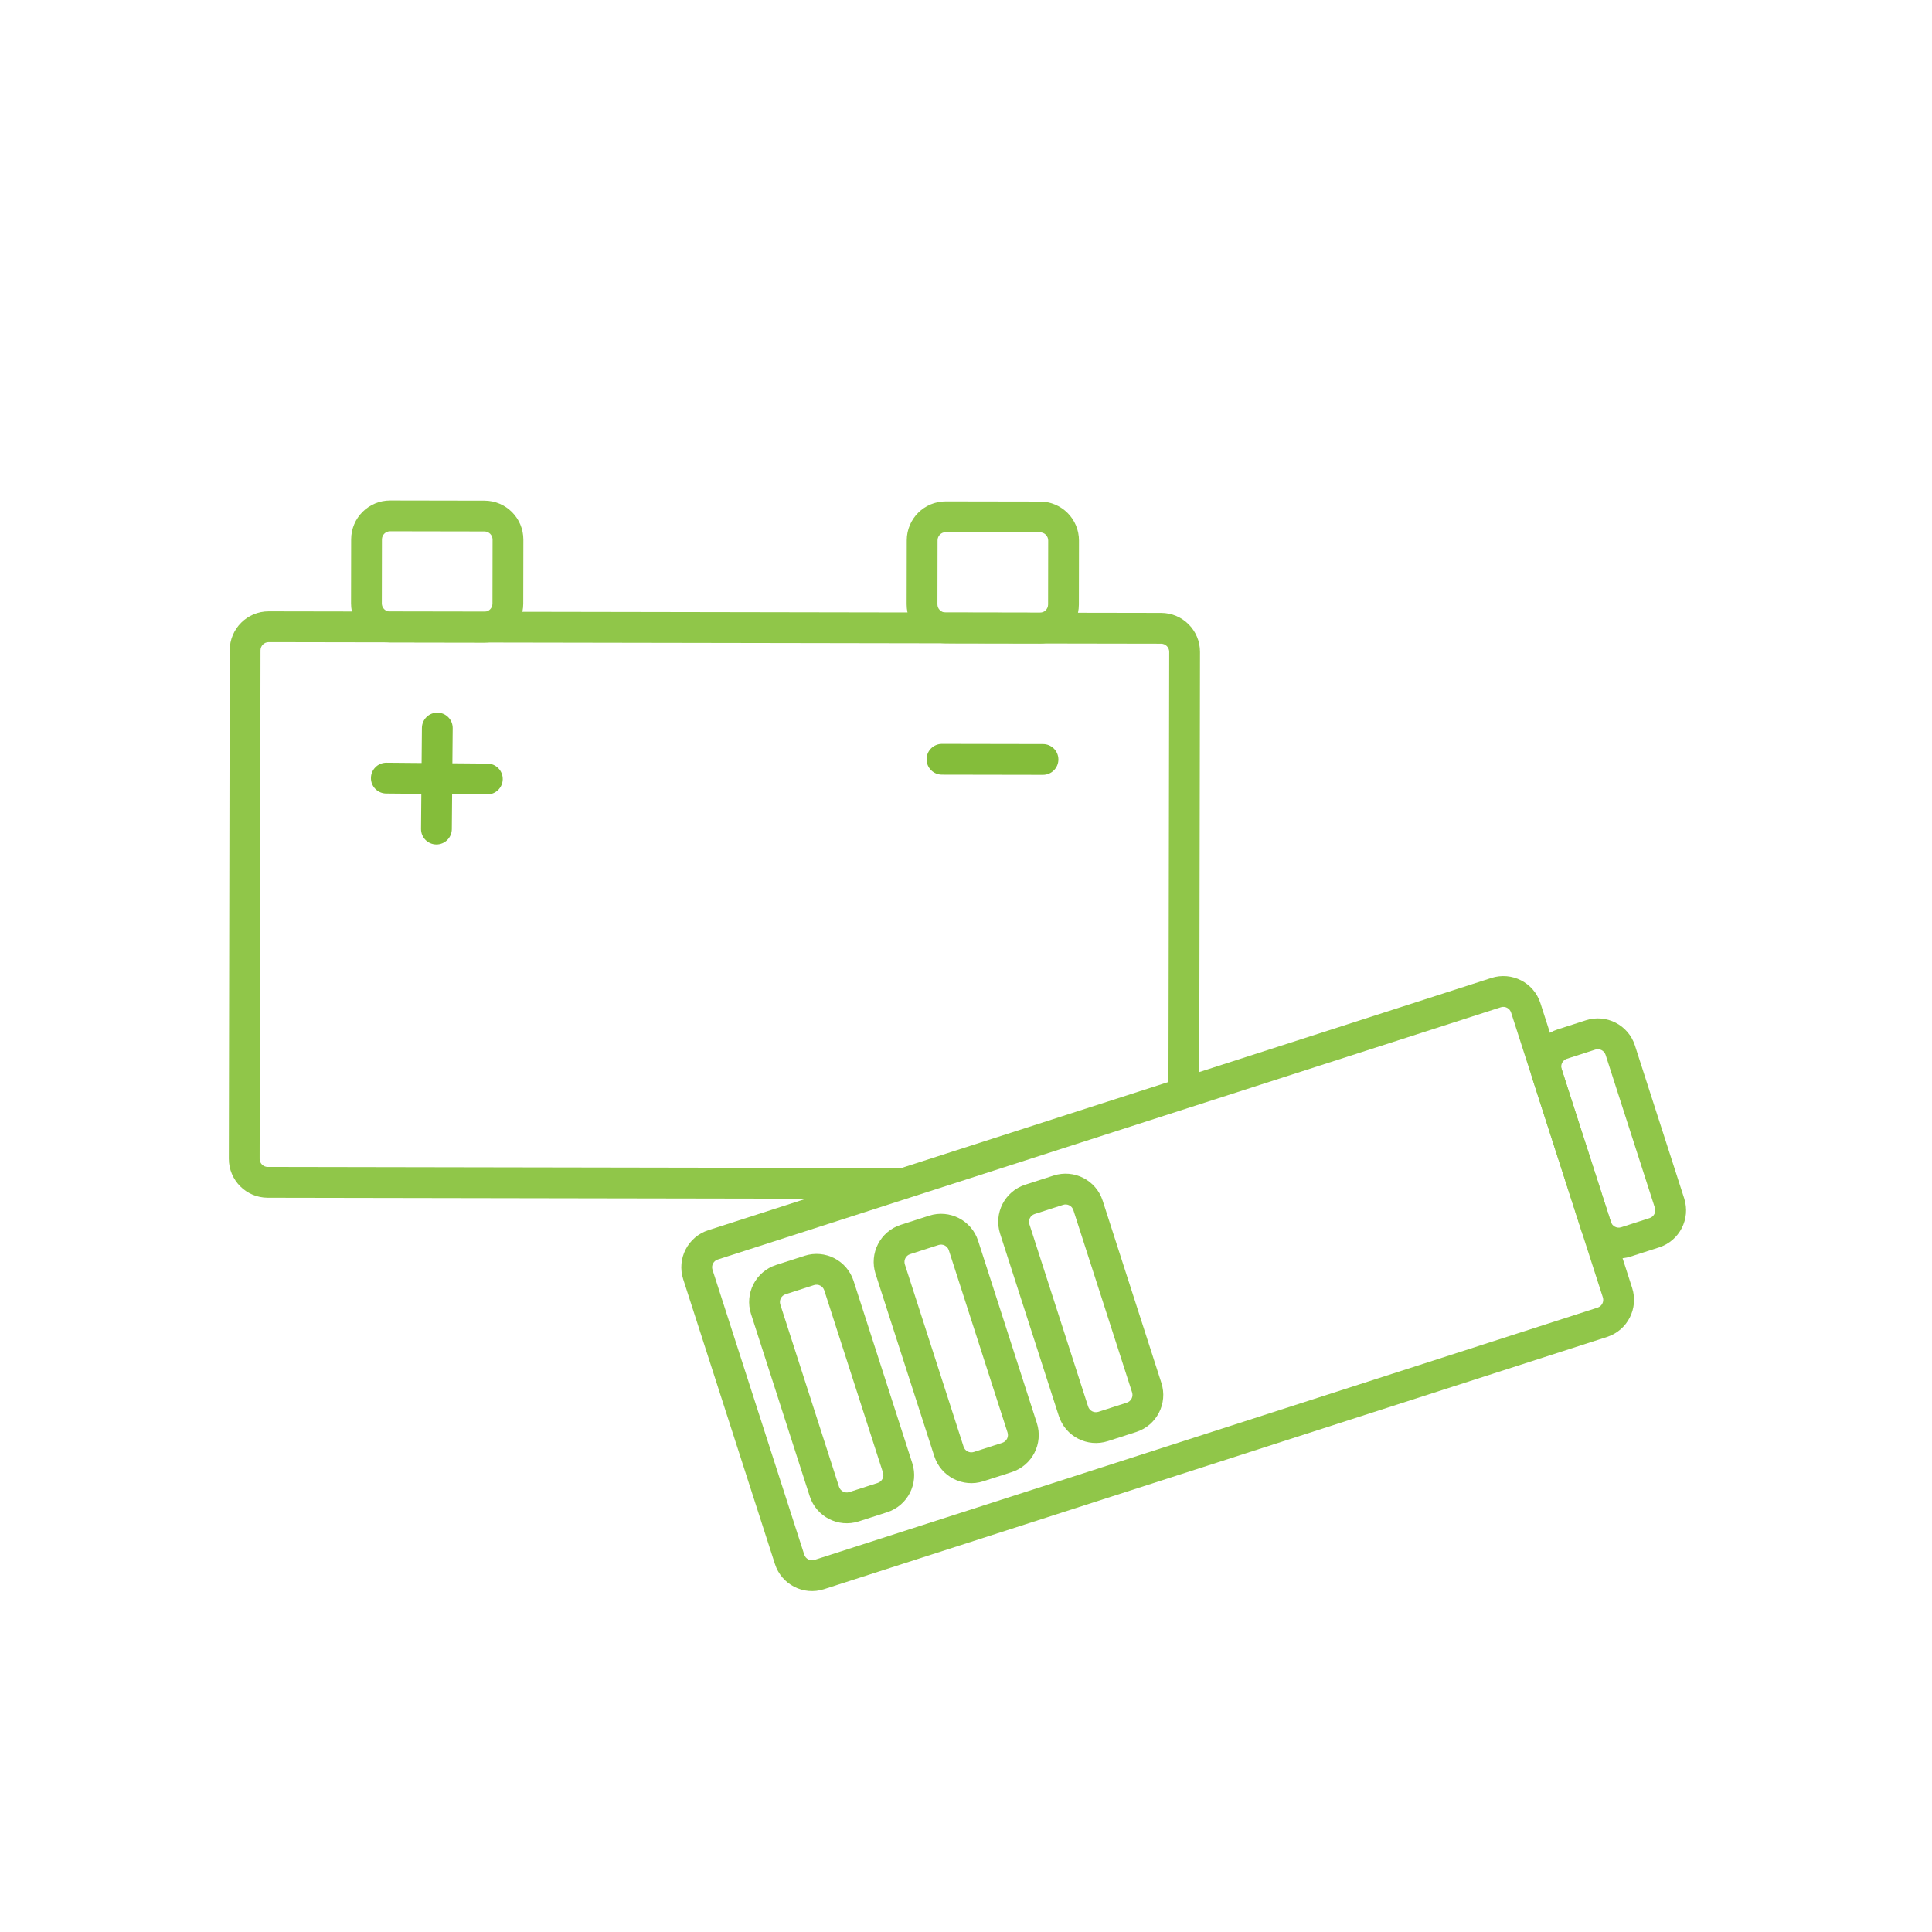 <svg width="251" height="251" viewBox="0 0 251 251" fill="none" xmlns="http://www.w3.org/2000/svg">
<path fill-rule="evenodd" clip-rule="evenodd" d="M65.315 101.223C65.305 102.327 64.402 103.215 63.297 103.205L50.173 103.091C49.069 103.082 48.181 102.178 48.191 101.074C48.201 99.969 49.104 99.082 50.208 99.091L63.332 99.205C64.437 99.215 65.324 100.118 65.315 101.223Z" fill="#84BD3A"/>
<path fill-rule="evenodd" clip-rule="evenodd" d="M120.378 98.641C120.38 97.536 121.277 96.642 122.382 96.644L135.506 96.667C136.611 96.669 137.505 97.566 137.503 98.67C137.501 99.775 136.604 100.669 135.499 100.667L122.375 100.644C121.27 100.642 120.377 99.745 120.378 98.641Z" fill="#84BD3A"/>
<path fill-rule="evenodd" clip-rule="evenodd" d="M56.682 109.709C55.577 109.7 54.69 108.796 54.699 107.692L54.813 94.568C54.823 93.463 55.726 92.576 56.831 92.585C57.935 92.595 58.823 93.498 58.813 94.603L58.699 107.727C58.689 108.831 57.786 109.719 56.682 109.709Z" fill="#84BD3A"/>
<path fill-rule="evenodd" clip-rule="evenodd" d="M29.845 84.474C29.85 81.68 32.119 79.418 34.913 79.423L150.849 79.624C153.644 79.629 155.905 81.898 155.9 84.693L155.8 141.519C155.798 142.623 154.901 143.517 153.797 143.515C152.692 143.513 151.798 142.616 151.8 141.512L151.9 84.686C151.902 84.101 151.428 83.625 150.842 83.624L34.907 83.423C34.321 83.422 33.846 83.896 33.845 84.481L33.73 150.545C33.729 151.13 34.203 151.605 34.788 151.606L117.229 151.751C118.333 151.753 119.227 152.65 119.225 153.755C119.223 154.859 118.326 155.753 117.222 155.751L34.781 155.606C31.987 155.602 29.725 153.332 29.73 150.538L29.845 84.474Z" fill="#90C649"/>
<path fill-rule="evenodd" clip-rule="evenodd" d="M45.62 70.072C45.625 67.277 47.894 65.016 50.689 65.02L62.943 65.042C65.737 65.047 67.999 67.316 67.994 70.111L67.98 78.427C67.975 81.222 65.705 83.483 62.911 83.478L50.657 83.457C47.862 83.452 45.601 81.183 45.606 78.388L45.62 70.072ZM50.682 69.02C50.096 69.019 49.621 69.493 49.62 70.079L49.606 78.395C49.605 78.981 50.078 79.456 50.664 79.457L62.918 79.478C63.503 79.48 63.979 79.006 63.98 78.42L63.994 70.104C63.995 69.518 63.521 69.043 62.936 69.042L50.682 69.02Z" fill="#90C649"/>
<path fill-rule="evenodd" clip-rule="evenodd" d="M117.804 70.189C117.809 67.394 120.078 65.133 122.872 65.138L135.127 65.159C137.921 65.164 140.183 67.433 140.178 70.228L140.163 78.544C140.158 81.339 137.889 83.6 135.094 83.596L122.84 83.574C120.046 83.57 117.784 81.3 117.789 78.506L117.804 70.189ZM122.866 69.138C122.28 69.137 121.805 69.61 121.804 70.196L121.789 78.513C121.788 79.098 122.262 79.573 122.847 79.574L135.101 79.596C135.687 79.597 136.162 79.123 136.163 78.537L136.178 70.221C136.179 69.635 135.705 69.16 135.12 69.159L122.866 69.138Z" fill="#90C649"/>
<path fill-rule="evenodd" clip-rule="evenodd" d="M88.758 166.191C87.902 163.531 89.363 160.68 92.023 159.824L193.755 127.053C196.415 126.196 199.266 127.658 200.123 130.318L212.044 167.325C212.901 169.985 211.439 172.836 208.779 173.693L107.047 206.463C104.387 207.32 101.536 205.859 100.68 203.199L88.758 166.191ZM93.25 163.631C92.692 163.81 92.386 164.408 92.566 164.965L104.487 201.972C104.666 202.529 105.264 202.836 105.821 202.656L207.553 169.885C208.11 169.706 208.416 169.109 208.237 168.552L196.316 131.544C196.136 130.987 195.539 130.681 194.982 130.86L93.25 163.631Z" fill="#90C649"/>
<path fill-rule="evenodd" clip-rule="evenodd" d="M199.077 140.109C198.22 137.449 199.682 134.598 202.342 133.742L206.035 132.552C208.695 131.695 211.546 133.157 212.403 135.817L218.805 155.691C219.661 158.351 218.2 161.202 215.54 162.059L211.847 163.248C209.187 164.105 206.336 162.644 205.479 159.984L199.077 140.109ZM203.568 137.549C203.011 137.728 202.705 138.326 202.884 138.883L209.286 158.757C209.466 159.314 210.063 159.621 210.62 159.441L214.313 158.251C214.871 158.072 215.177 157.475 214.997 156.917L208.595 137.043C208.416 136.486 207.818 136.18 207.261 136.359L203.568 137.549Z" fill="#90C649"/>
<path fill-rule="evenodd" clip-rule="evenodd" d="M97.569 170.707C96.712 168.047 98.174 165.196 100.834 164.339L104.527 163.15C107.187 162.293 110.038 163.754 110.895 166.414L118.523 190.096C119.38 192.756 117.918 195.607 115.258 196.464L111.565 197.653C108.905 198.51 106.054 197.049 105.198 194.389L97.569 170.707ZM102.06 168.147C101.503 168.326 101.197 168.923 101.376 169.48L109.005 193.162C109.184 193.719 109.782 194.026 110.339 193.846L114.032 192.656C114.589 192.477 114.895 191.88 114.716 191.322L107.087 167.641C106.908 167.084 106.311 166.777 105.753 166.957L102.06 168.147Z" fill="#90C649"/>
<path fill-rule="evenodd" clip-rule="evenodd" d="M113.751 165.496C112.894 162.836 114.356 159.985 117.016 159.128L120.709 157.939C123.369 157.082 126.22 158.543 127.076 161.203L134.705 184.885C135.562 187.545 134.1 190.396 131.44 191.253L127.747 192.442C125.087 193.299 122.236 191.838 121.379 189.178L113.751 165.496ZM118.242 162.936C117.685 163.115 117.379 163.712 117.558 164.27L125.187 187.951C125.366 188.508 125.963 188.815 126.52 188.635L130.214 187.445C130.771 187.266 131.077 186.669 130.898 186.112L123.269 162.43C123.09 161.873 122.492 161.566 121.935 161.746L118.242 162.936Z" fill="#90C649"/>
<path fill-rule="evenodd" clip-rule="evenodd" d="M129.93 160.281C129.074 157.621 130.535 154.77 133.195 153.913L136.888 152.724C139.548 151.867 142.399 153.329 143.256 155.989L150.885 179.67C151.741 182.33 150.28 185.181 147.62 186.038L143.927 187.228C141.267 188.084 138.416 186.623 137.559 183.963L129.93 160.281ZM134.422 157.721C133.864 157.9 133.558 158.497 133.738 159.055L141.366 182.736C141.546 183.294 142.143 183.6 142.7 183.42L146.393 182.231C146.95 182.051 147.257 181.454 147.077 180.897L139.449 157.215C139.269 156.658 138.672 156.352 138.115 156.531L134.422 157.721Z" fill="#90C649"/>
</svg>
